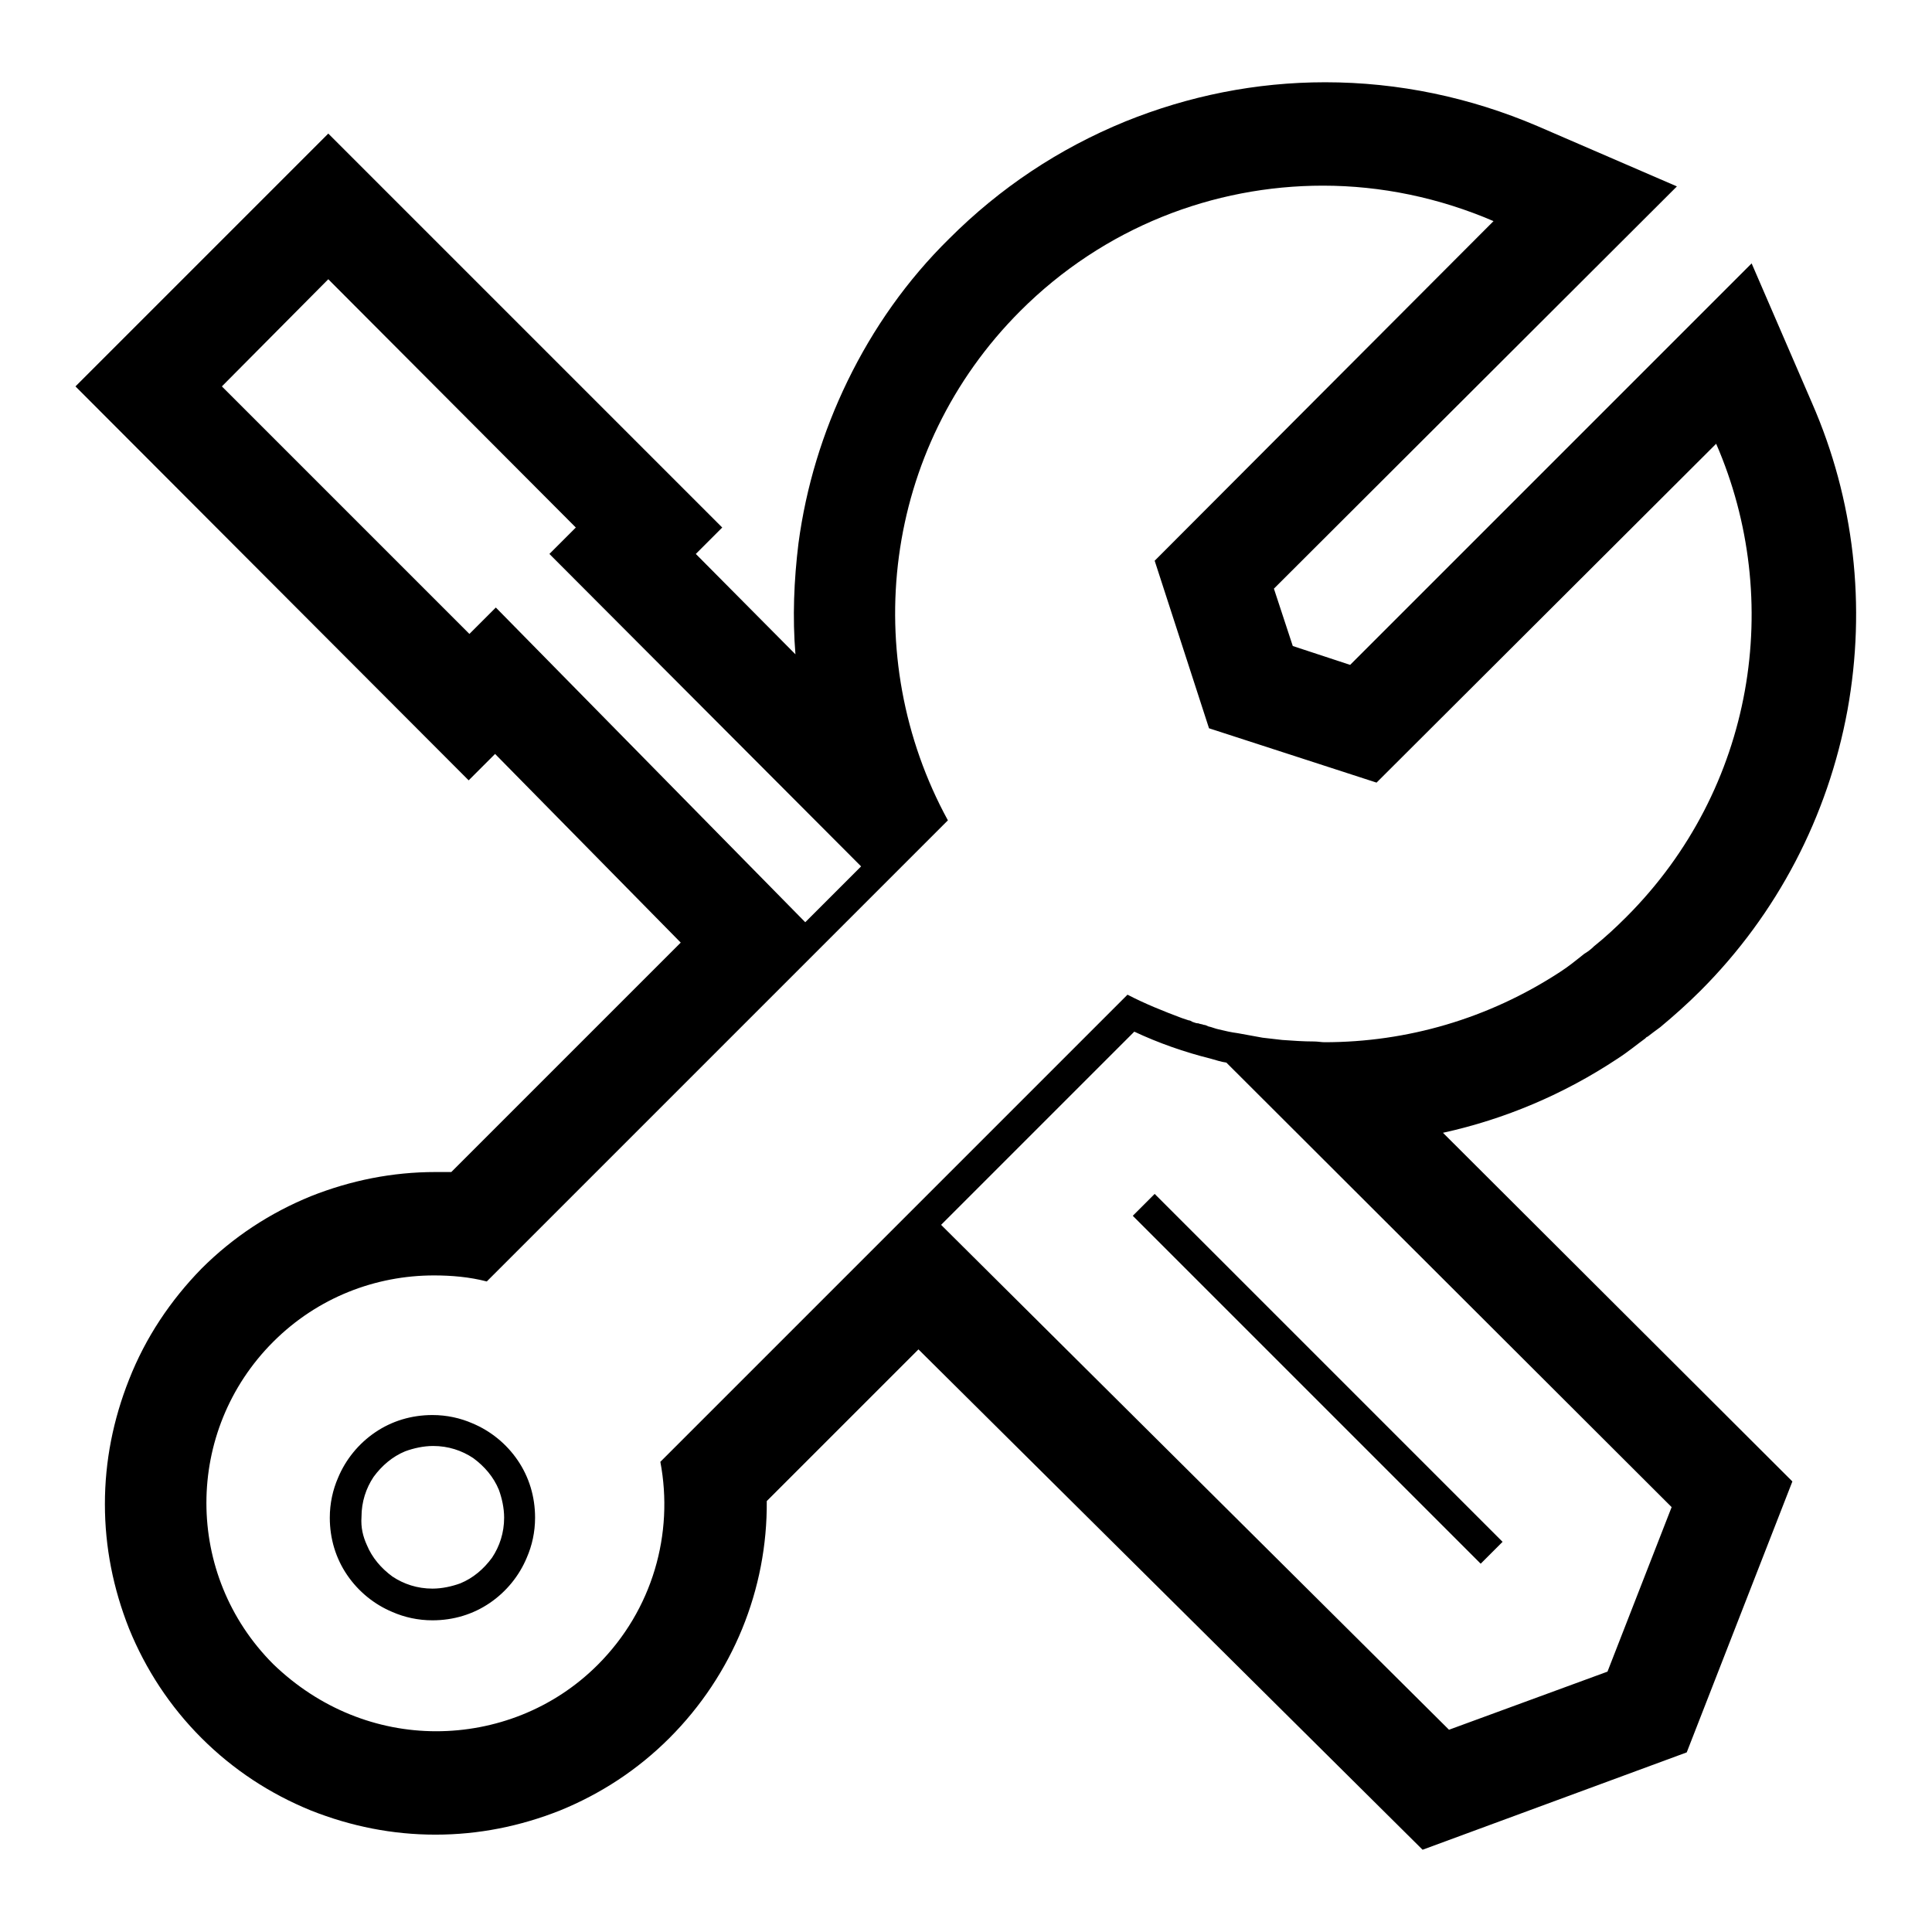 <?xml version="1.0" encoding="utf-8"?>
<!-- Svg Vector Icons : http://www.onlinewebfonts.com/icon -->
<!DOCTYPE svg PUBLIC "-//W3C//DTD SVG 1.1//EN" "http://www.w3.org/Graphics/SVG/1.1/DTD/svg11.dtd">
<svg version="1.1" xmlns="http://www.w3.org/2000/svg" xmlns:xlink="http://www.w3.org/1999/xlink" x="0px" y="0px" viewBox="0 0 256 256" enable-background="new 0 0 256 256" xml:space="preserve">
<g><g><path fill="#000000" d="M26.7,168.1c4.2-4.2,9.1-7.4,14.5-9.6c5.3-2.1,10.8-3.2,16.5-3.2c0.7,0,1.4,0,2.1,0l30.4-30.4L65.6,99.9l-3.5,3.5L10,51.2l33.5-33.5l52.2,52.2l-3.5,3.5l13.2,13.3c-0.4-4.9-0.2-9.8,0.4-14.7c1-7.5,3.2-14.7,6.5-21.5c3.4-7,7.9-13.4,13.5-18.9c6.7-6.7,14.5-11.9,23.3-15.5c8.4-3.4,17.3-5.2,26.5-5.2c9.7,0,19.2,2,28.1,5.8l18.5,8L168.8,78l2.5,7.6l7.6,2.5l53.2-53.2l8,18.5c5.6,12.8,7.2,26.9,4.7,40.7c-2.6,14.1-9.3,27-19.5,37.2c-1.7,1.7-3.5,3.3-5.3,4.8c-0.7,0.5-1.2,0.9-1.6,1.2c0,0-0.1,0.1-0.2,0.1l-0.2,0.2c-1.1,0.8-2.3,1.8-3.7,2.7c-7.1,4.7-14.9,8-23.1,9.8l46.3,46.2l-14,35.9l-35,12.9l-66.8-66.3l-20.1,20.1c0.1,11.7-4.5,23-12.9,31.4c-4.2,4.2-9.1,7.4-14.5,9.6c-5.3,2.1-10.8,3.2-16.5,3.2c-5.7,0-11.2-1.1-16.5-3.2c-5.4-2.2-10.3-5.4-14.5-9.6s-7.4-9.1-9.6-14.5c-2.1-5.3-3.2-10.8-3.2-16.5c0-5.7,1.1-11.2,3.2-16.5C19.3,177.2,22.6,172.3,26.7,168.1L26.7,168.1z M57.8,229.4c7.7,0,15.5-2.9,21.4-8.8c7.3-7.3,10.1-17.4,8.3-26.9l61.9-61.9c2.3,1.2,4.8,2.2,7.2,3.1c0.3,0.1,0.6,0.2,0.9,0.3c0.2,0,0.3,0.1,0.5,0.2c0.3,0.1,0.5,0.2,0.8,0.2c0.2,0.1,0.5,0.1,0.7,0.2c0.2,0,0.4,0.1,0.6,0.2c0.5,0.1,0.9,0.3,1.4,0.4c0.8,0.2,1.7,0.4,2.5,0.5c1.1,0.2,2.2,0.4,3.3,0.6c0.9,0.1,1.7,0.2,2.6,0.3c1.4,0.1,2.8,0.2,4.2,0.2c0.5,0,1,0.1,1.4,0.1c10.9,0,21.7-3.1,31.2-9.3c1.1-0.7,2.2-1.6,3.2-2.4c0.5-0.3,0.9-0.6,1.3-1c1.5-1.2,2.9-2.5,4.3-3.9c17-17,20.9-42,11.9-62.7l-45,44.9l-22.2-7.2l-7.2-22.2l44.9-45c-7.2-3.1-14.9-4.7-22.6-4.7c-14.5,0-29,5.5-40.1,16.6c-18.3,18.3-21.4,45.9-9.6,67.5l-61.1,61.1c-2.3-0.6-4.7-0.8-7-0.8c-7.7,0-15.4,2.9-21.3,8.8c-11.8,11.8-11.8,30.9,0,42.7C42.3,226.4,50,229.4,57.8,229.4L57.8,229.4z M72.8,73.4l3.5-3.5L43.5,37L29.4,51.2L62.2,84l3.5-3.5l41,41.7l7.4-7.4L72.8,73.4L72.8,73.4z M192,229.2l21-7.7l8.5-21.8l-59-58.9l0,0c-0.7-0.1-1.3-0.3-2-0.5c-3.6-0.9-7-2.1-10.2-3.6l-25.6,25.6L192,229.2L192,229.2z M153,158.2l-2.9,2.9l46.1,46.1l2.9-2.9L153,158.2z M49.7,189.8c2.2-1.5,4.8-2.3,7.6-2.3c1.9,0,3.7,0.4,5.3,1.1c2.4,1,4.5,2.7,6,4.9c1.5,2.2,2.3,4.8,2.3,7.6c0,1.9-0.4,3.7-1.1,5.3c-1,2.4-2.7,4.5-4.9,6c-2.2,1.5-4.8,2.3-7.6,2.3c-1.9,0-3.7-0.4-5.3-1.1c-2.4-1-4.5-2.7-6-4.9c-1.5-2.2-2.3-4.8-2.3-7.6c0-1.9,0.4-3.7,1.1-5.3C45.8,193.4,47.5,191.3,49.7,189.8L49.7,189.8z M48.6,204.7c0.7,1.7,1.9,3.1,3.4,4.2c1.5,1,3.3,1.6,5.3,1.6c1.3,0,2.6-0.3,3.7-0.7c1.7-0.7,3.1-1.9,4.2-3.4c1-1.5,1.6-3.3,1.6-5.3c0-1.3-0.3-2.6-0.7-3.7c-0.7-1.7-1.9-3.1-3.4-4.2c-1.5-1-3.3-1.6-5.3-1.6c-1.3,0-2.6,0.3-3.7,0.7c-1.7,0.7-3.1,1.9-4.2,3.4c-1,1.5-1.6,3.3-1.6,5.3C47.8,202.4,48.1,203.6,48.6,204.7L48.6,204.7z"/></g></g>
</svg>